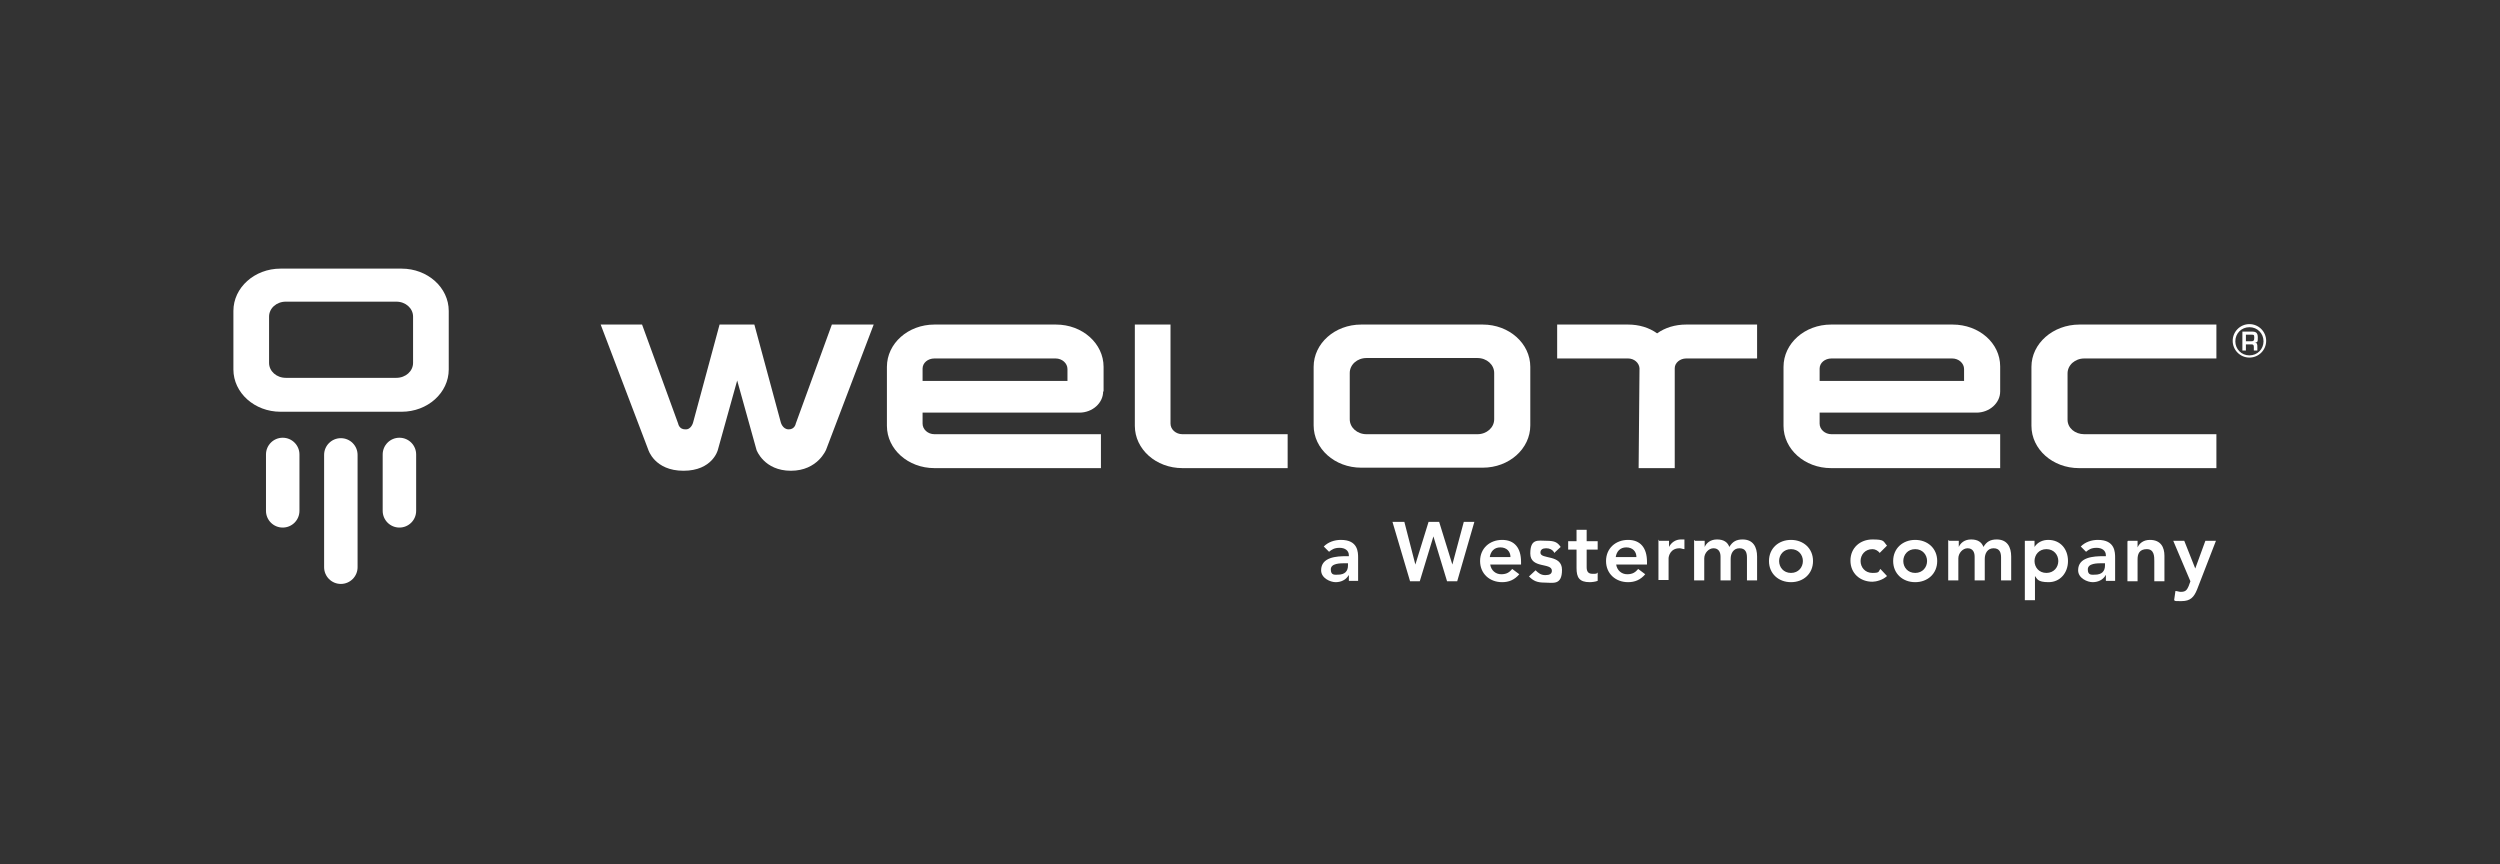 <?xml version="1.0" encoding="UTF-8"?>
<svg id="Ebene_1" xmlns="http://www.w3.org/2000/svg" version="1.1" viewBox="0 0 567.7 196.3">
  <rect x="0" y="0" width="567.7" height="196.3" fill="#333333" stroke="none"/>
  <!-- Generator: Adobe Illustrator 29.5.1, SVG Export Plug-In . SVG Version: 2.1.0 Build 141)  -->
  <defs>
    <style>
      .st0 {
        fill: #fff;
      }
    </style>
  </defs>
  <g>
    <path class="st0" d="M265.8,96.2v-22.5h-8.1v23c0,5.3,4.8,9.6,10.8,9.6h23.9v-7.7h-23.9c-1.5,0-2.7-1.1-2.7-2.4Z"/>
    <path class="st0" d="M239.8,73.7h-27.6c-6,0-10.8,4.3-10.8,9.6v13.4c0,5.3,4.8,9.6,10.8,9.6h37.8v-7.7h-37.8c-1.5,0-2.7-1.1-2.7-2.4v-2.5h35.6c3,0,5.4-2.2,5.4-4.8h.1v-5.6c0-5.3-4.8-9.6-10.8-9.6ZM242.4,86.5h-32.9v-2.8c0-1.3,1.2-2.3,2.7-2.3h27.5c1.5,0,2.7,1.1,2.7,2.4v2.7Z"/>
    <path class="st0" d="M443.4,73.7h-27.6c-6,0-10.8,4.3-10.8,9.6v13.4c0,5.3,4.8,9.6,10.8,9.6h38.4v-7.7h-38.3c-1.5,0-2.7-1.1-2.7-2.4v-2.5h35.6c3,0,5.4-2.2,5.4-4.8v-5.7c0-5.3-4.8-9.5-10.8-9.5ZM446,86.5h-32.8v-2.8c0-1.3,1.2-2.3,2.7-2.3h27.4c1.5,0,2.7,1.1,2.7,2.4v2.7Z"/>
    <path class="st0" d="M336.7,73.7h-27.6c-6,0-10.8,4.3-10.8,9.6v13.3c0,5.3,4.8,9.6,10.8,9.6h27.6c6,0,10.8-4.3,10.8-9.6v-13.3c0-5.3-4.8-9.6-10.8-9.6ZM339.3,95.2c0,1.9-1.7,3.4-3.8,3.4h-25.2c-2.1,0-3.8-1.5-3.8-3.4v-10.5c0-1.9,1.7-3.4,3.8-3.4h25.2c2.1,0,3.8,1.5,3.8,3.4v10.5Z"/>
    <path class="st0" d="M461.3,83.3v13.4c0,5.3,4.8,9.6,10.8,9.6h31.2v-7.7h-30c-2.1,0-3.8-1.4-3.8-3.3v-10.5c0-1.9,1.7-3.4,3.8-3.4h30v-7.7h-31.1c-6,0-10.9,4.3-10.9,9.6Z"/>
    <path class="st0" d="M510.8,73.6c-2.1,0-3.8,1.7-3.8,3.8s1.7,3.8,3.8,3.8,3.8-1.7,3.8-3.8-1.7-3.8-3.8-3.8ZM510.8,80.7c-1.8,0-3.2-1.4-3.2-3.2s1.4-3.2,3.2-3.2,3.2,1.4,3.2,3.2-1.4,3.2-3.2,3.2Z"/>
    <path class="st0" d="M512.7,76.6c0-1-.4-1.3-1.3-1.3h-2.2v4.3h.8v-1.4h1.3c.4,0,.5.2.5.6v.8h.8v-.8c0-.6,0-1-.7-1,.8,0,.8-.2.8-1.2ZM511.1,77.5h-1.1v-1.5h1.2c.6,0,.7,0,.7.7s-.2.8-.8.8Z"/>
    <path class="st0" d="M376.3,75.7c-1.8-1.3-4.1-2-6.6-2h-16.1v7.7h16.1c1.4,0,2.5,1,2.6,2.2l-.2,22.7h8.2v-22.7c0-1.2,1.2-2.2,2.6-2.2h16.1v-7.7h-16.1c-2.5,0-4.8.7-6.6,2Z"/>
    <path class="st0" d="M180.7,96.2s-.2,1.3-1.6,1.3-1.8-1.6-1.8-1.6l-6-22.2h-7.9l-6,22.2s-.4,1.7-1.8,1.6c-1.4,0-1.6-1.3-1.6-1.3l-8.2-22.5h-9.4l10.8,28.4s1.4,4.8,8,4.8,7.8-4.7,7.8-4.7l4.4-15.8,4.4,15.8s1.7,4.7,7.8,4.7,8-4.8,8-4.8l10.8-28.4h-9.5l-8.2,22.5Z"/>
  </g>
  <g>
    <g>
      <path class="st0" d="M64.2,119.8c-2.1,0-3.8-1.7-3.8-3.8v-12.8c0-2.1,1.7-3.8,3.8-3.8s3.8,1.7,3.8,3.8v12.8c0,2.1-1.7,3.8-3.8,3.8Z"/>
      <path class="st0" d="M77.4,132.6c-2.1,0-3.8-1.7-3.8-3.8v-25.5c0-2.1,1.7-3.8,3.8-3.8s3.8,1.7,3.8,3.8v25.5c0,2.1-1.7,3.8-3.8,3.8Z"/>
    </g>
    <path class="st0" d="M90.7,119.8c-2.1,0-3.8-1.7-3.8-3.8v-12.8c0-2.1,1.7-3.8,3.8-3.8s3.8,1.7,3.8,3.8v12.8c0,2.1-1.7,3.8-3.8,3.8Z"/>
    <path class="st0" d="M64.9,68.5h25.1c2.1,0,3.8,1.5,3.8,3.4v10.5c0,1.9-1.7,3.4-3.8,3.4h-25.1c-2.1,0-3.8-1.5-3.8-3.4v-10.5c0-1.9,1.7-3.4,3.8-3.4M101.9,83.9v-13.3c0-5.3-4.8-9.6-10.7-9.6h-27.5c-5.9,0-10.7,4.3-10.7,9.6v13.3c0,5.3,4.8,9.6,10.7,9.6h27.5c5.9,0,10.7-4.3,10.7-9.6"/>
  </g>
  <g>
    <path class="st0" d="M306.2,130.7h0c-.6,1-1.7,1.5-2.9,1.5s-3.3-.9-3.3-2.7c0-3,3.5-3.2,5.7-3.2h.6v-.2c0-1.1-.9-1.7-2.1-1.7s-1.8.4-2.4.9l-1.2-1.2c1-1,2.4-1.5,3.9-1.5,3.9,0,3.9,2.8,3.9,4.1v5.2h-2.1v-1.3h0ZM306.1,127.9h-.5c-1.3,0-3.4,0-3.4,1.4s.9,1.2,1.6,1.2c1.6,0,2.3-.8,2.3-2.1v-.5h0Z"/>
    <path class="st0" d="M316.3,118.5h2.6l2.5,9.7h0l3-9.7h2.4l3,9.7h0l2.6-9.7h2.4l-3.9,13.5h-2.3l-3.1-10.2h0l-3.1,10.2h-2.2l-4-13.5h.1Z"/>
    <path class="st0" d="M338.4,128.2c.2,1.3,1.2,2.2,2.5,2.2s1.9-.5,2.5-1.2l1.6,1.2c-1.1,1.3-2.4,1.8-3.9,1.8-2.8,0-5-1.9-5-4.8s2.2-4.8,5-4.8,4.3,1.8,4.3,5v.6s-7,0-7,0ZM343,126.5c0-1.3-.9-2.2-2.3-2.2s-2.2.9-2.4,2.2h4.7,0Z"/>
    <path class="st0" d="M352.9,125.4c-.4-.6-1-.9-1.8-.9s-1.3.3-1.3,1c0,1.6,4.9.3,4.9,3.9s-2.1,2.9-3.9,2.9-2.6-.4-3.6-1.4l1.5-1.4c.6.6,1.2,1.1,2.2,1.1s1.5-.3,1.5-1c0-1.9-4.9-.4-4.9-3.9s1.8-2.9,3.7-2.9,2.5.4,3.2,1.4l-1.5,1.4v-.2h0Z"/>
    <path class="st0" d="M356.1,124.8v-1.9h1.9v-2.6h2.3v2.6h2.5v1.9h-2.5v4c0,.9.3,1.5,1.3,1.5s.9,0,1.2-.3v1.9c-.5.2-1.3.3-1.8.3-2.4,0-3-1.1-3-3.2v-4.2s-1.9,0-1.9,0Z"/>
    <path class="st0" d="M367,128.2c.2,1.3,1.2,2.2,2.5,2.2s1.9-.5,2.5-1.2l1.6,1.2c-1.1,1.3-2.4,1.8-3.9,1.8-2.8,0-5-1.9-5-4.8s2.2-4.8,5-4.8,4.3,1.8,4.3,5v.6s-7,0-7,0ZM371.6,126.5c0-1.3-.9-2.2-2.3-2.2s-2.2.9-2.4,2.2h4.7,0Z"/>
    <path class="st0" d="M376.7,122.8h2.3v1.4h0c.5-1,1.5-1.7,2.7-1.7s.6,0,.8,0v2.2c-.4,0-.7-.2-1.1-.2-2.1,0-2.5,1.8-2.5,2.3v4.9h-2.3v-9.1h.1v.2Z"/>
    <path class="st0" d="M384.9,122.8h2.2v1.4h0c.4-.9,1.3-1.7,2.8-1.7s2.4.6,2.8,1.7c.7-1.2,1.6-1.7,3-1.7,2.4,0,3.3,1.7,3.3,3.9v5.4h-2.3v-5.2c0-1.1-.3-2.1-1.7-2.1s-2,1.2-2,2.4v4.9h-2.3v-5.4c0-1.1-.5-1.9-1.6-1.9s-2.1,1.1-2.1,2.3v5h-2.3v-9.1h.2Z"/>
    <path class="st0" d="M406.7,122.6c2.8,0,5,1.9,5,4.8s-2.2,4.8-5,4.8-5-1.9-5-4.8,2.2-4.8,5-4.8ZM406.7,130.1c1.7,0,2.7-1.3,2.7-2.7s-1-2.7-2.7-2.7-2.7,1.3-2.7,2.7,1,2.7,2.7,2.7Z"/>
    <path class="st0" d="M426.9,125.6c-.5-.6-1.1-.9-1.7-.9-1.7,0-2.7,1.3-2.7,2.7s1,2.7,2.7,2.7,1.3-.3,1.8-.9l1.5,1.6c-.9.9-2.5,1.3-3.3,1.3-2.8,0-5-1.9-5-4.8s2.2-4.8,5-4.8,2.4.4,3.3,1.4l-1.6,1.6h0Z"/>
    <path class="st0" d="M434.9,122.6c2.8,0,5,1.9,5,4.8s-2.2,4.8-5,4.8-5-1.9-5-4.8,2.2-4.8,5-4.8ZM434.9,130.1c1.7,0,2.7-1.3,2.7-2.7s-1-2.7-2.7-2.7-2.7,1.3-2.7,2.7,1,2.7,2.7,2.7Z"/>
    <path class="st0" d="M442.6,122.8h2.2v1.4h0c.4-.9,1.3-1.7,2.8-1.7s2.4.6,2.8,1.7c.7-1.2,1.6-1.7,3-1.7,2.4,0,3.3,1.7,3.3,3.9v5.4h-2.3v-5.2c0-1.1-.3-2.1-1.7-2.1s-2,1.2-2,2.4v4.9h-2.3v-5.4c0-1.1-.5-1.9-1.6-1.9s-2.1,1.1-2.1,2.3v5h-2.3v-9.1h.2Z"/>
    <path class="st0" d="M459.8,122.8h2.2v1.4h0c.7-1.1,1.9-1.6,3.1-1.6,2.8,0,4.5,2.1,4.5,4.8s-1.8,4.8-4.4,4.8-2.6-.8-3.1-1.4h0v5.5h-2.3v-13.5h0ZM464.7,124.7c-1.7,0-2.7,1.3-2.7,2.7s1,2.7,2.7,2.7,2.7-1.3,2.7-2.7-1-2.7-2.7-2.7Z"/>
    <path class="st0" d="M478.1,130.7h0c-.6,1-1.7,1.5-2.9,1.5s-3.3-.9-3.3-2.7c0-3,3.5-3.2,5.7-3.2h.6v-.2c0-1.1-.9-1.7-2.1-1.7s-1.8.4-2.4.9l-1.2-1.2c1-1,2.4-1.5,3.9-1.5,3.9,0,3.9,2.8,3.9,4.1v5.2h-2.1v-1.3h-.1ZM478,127.9h-.5c-1.3,0-3.4,0-3.4,1.4s.9,1.2,1.6,1.2c1.6,0,2.3-.8,2.3-2.1v-.5Z"/>
    <path class="st0" d="M483.2,122.8h2.2v1.5h0c.4-.9,1.3-1.7,2.8-1.7,2.5,0,3.3,1.7,3.3,3.6v5.8h-2.3v-4.6c0-1,0-2.7-1.7-2.7s-2.1,1.1-2.1,2.3v5h-2.3v-9.1h.1Z"/>
    <path class="st0" d="M493.5,122.8h2.5l2.5,6.3h0l2.3-6.3h2.4l-4.3,11.1c-.7,1.7-1.5,2.6-3.5,2.6s-1.2,0-1.7-.2l.3-2.1c.4,0,.8.2,1.2.2,1.1,0,1.4-.4,1.8-1.3l.4-1.1-3.9-9.2h0Z"/>
  </g>
</svg>